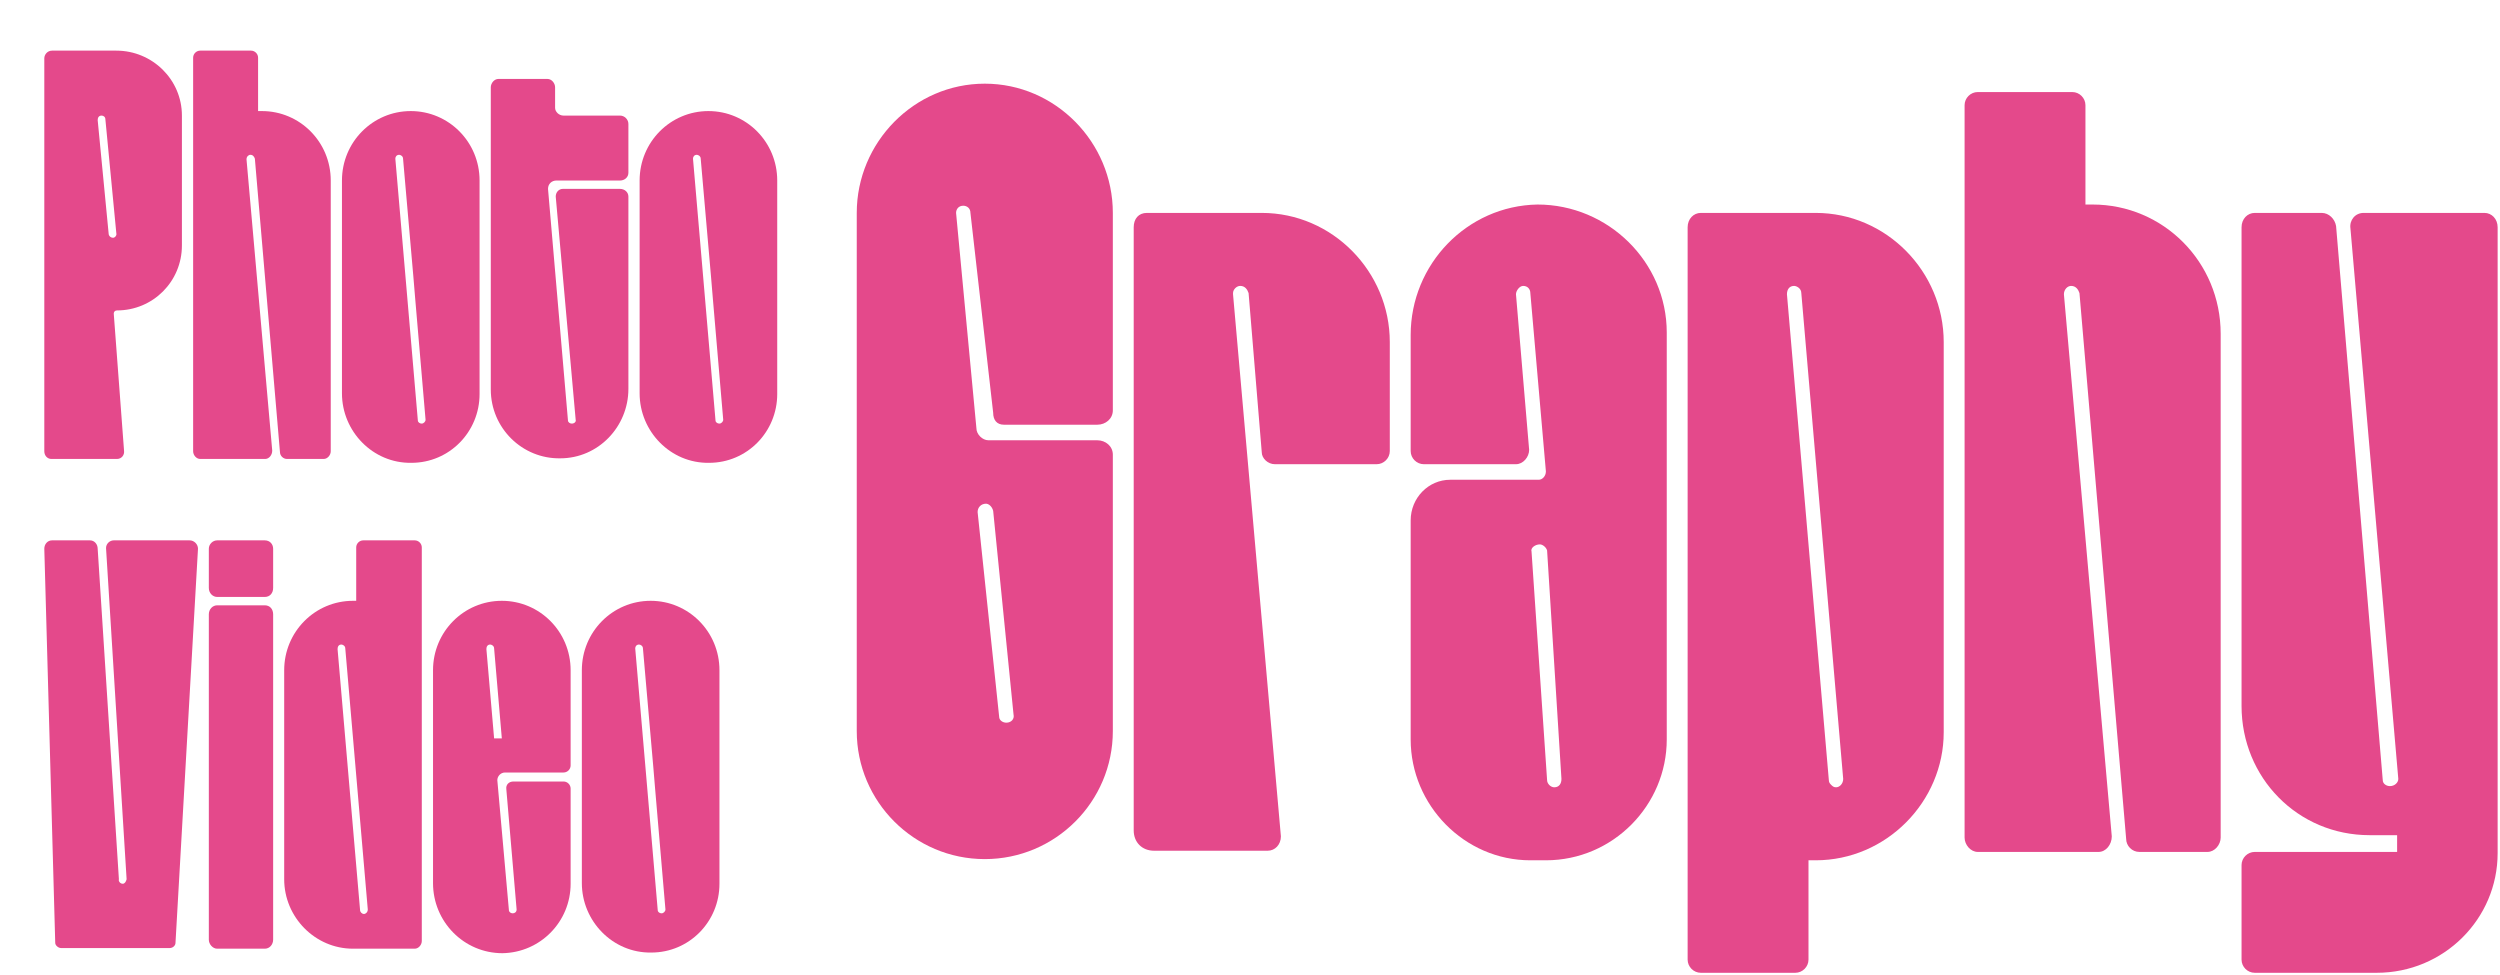 <?xml version="1.0" encoding="utf-8"?>
<svg xmlns="http://www.w3.org/2000/svg" fill="none" height="100%" overflow="visible" preserveAspectRatio="none" style="display: block;" viewBox="0 0 395 154" width="100%">
<g filter="url(#filter0_d_0_3628)" id="Vector">
<path d="M144.06 25.64L147.274 59.673C147.274 60.618 148.219 61.563 149.165 61.563H166.37C167.694 61.563 168.828 62.509 168.828 63.832V107.508C168.828 118.663 159.753 127.738 148.597 127.738C137.442 127.738 128.367 118.663 128.367 107.508V25.64C128.367 14.485 137.442 5.22 148.597 5.22C159.753 5.22 168.828 14.485 168.828 25.64V56.837C168.828 58.16 167.694 59.105 166.37 59.105H151.622C150.488 59.105 149.921 58.349 149.921 57.215L146.329 25.64C146.329 24.884 145.761 24.505 145.194 24.505C144.438 24.505 144.06 25.073 144.06 25.64ZM148.786 71.584C148.03 71.584 147.463 72.151 147.463 72.907L150.866 105.239C150.866 105.806 151.433 106.184 152.001 106.184C152.757 106.184 153.324 105.617 153.135 104.861L149.921 72.719C149.732 71.962 149.165 71.584 148.786 71.584Z" fill="#E4498B"/>
<path d="M192.357 25.64C203.512 25.64 212.588 34.904 212.588 46.059V63.265C212.588 64.399 211.642 65.345 210.508 65.345H194.437C193.302 65.345 192.357 64.399 192.357 63.454L190.277 38.307C190.088 37.74 189.71 37.173 188.954 37.173C188.386 37.173 187.819 37.74 187.819 38.307C187.819 38.497 187.819 38.497 187.819 38.497L195.382 124.146C195.382 125.469 194.437 126.415 193.302 126.415H175.341C173.45 126.415 172.126 125.091 172.126 123.2V27.909C172.126 26.585 172.883 25.64 174.206 25.64C181.202 25.64 191.979 25.64 192.357 25.64Z" fill="#E4498B"/>
<path d="M235.928 24.316C247.083 24.316 256.347 33.392 256.347 44.547V108.831C256.347 119.23 247.839 127.927 237.251 127.927H234.793C224.394 127.927 215.886 119.23 215.886 108.831V74.231C215.886 70.639 218.722 67.803 222.125 67.803H236.117C236.684 67.803 237.251 67.235 237.251 66.479L234.793 38.307C234.793 37.74 234.415 37.173 233.659 37.173C233.091 37.173 232.524 37.929 232.524 38.497L234.604 63.076C234.604 64.21 233.659 65.345 232.524 65.345H217.966C216.831 65.345 215.886 64.399 215.886 63.265V44.925C215.886 33.77 224.772 24.505 235.928 24.316ZM237.44 115.259C237.44 115.827 238.007 116.394 238.574 116.394C239.331 116.394 239.709 115.827 239.709 115.07L237.44 78.958C237.251 78.391 236.684 78.013 236.306 78.013C235.549 78.013 234.793 78.58 234.982 79.147L237.44 115.259Z" fill="#E4498B"/>
<path d="M279.876 25.64C291.031 25.64 300.107 34.904 300.107 46.059V107.697C300.107 118.663 291.031 127.927 279.876 127.927C279.498 127.927 279.12 127.927 278.742 127.927V143.62C278.742 144.755 277.796 145.7 276.662 145.7H261.725C260.591 145.7 259.646 144.755 259.646 143.62V27.909C259.646 26.585 260.591 25.64 261.725 25.64H279.876ZM283.09 116.394C283.658 116.394 284.225 115.827 284.225 115.07L277.607 38.307C277.607 37.551 276.851 37.173 276.473 37.173C275.717 37.173 275.338 37.74 275.338 38.497L281.956 115.259C281.956 115.638 282.145 115.827 282.334 116.016C282.523 116.205 282.712 116.394 283.09 116.394Z" fill="#E4498B"/>
<path d="M323.636 24.316C334.791 24.316 343.866 33.392 343.866 44.736V124.335C343.866 125.469 342.921 126.604 341.787 126.604H331.01C329.875 126.604 328.93 125.658 328.93 124.524L321.556 38.307C321.367 37.74 320.989 37.173 320.233 37.173C319.665 37.173 319.098 37.74 319.098 38.497L326.661 124.146C326.661 125.469 325.716 126.604 324.581 126.604H305.485C304.351 126.604 303.405 125.469 303.405 124.335V8.623C303.405 7.489 304.351 6.544 305.485 6.544H320.422C321.556 6.544 322.501 7.489 322.501 8.623V24.316C322.879 24.316 323.258 24.316 323.636 24.316Z" fill="#E4498B"/>
<path d="M366.45 25.64H385.546C386.681 25.64 387.626 26.585 387.626 27.909V126.793C387.626 137.192 379.118 145.7 368.53 145.7H349.245C348.11 145.7 347.165 144.755 347.165 143.62V128.684C347.165 127.549 348.11 126.604 349.245 126.604H371.744V123.957C369.286 123.957 367.395 123.957 367.395 123.957C356.051 123.957 347.165 114.881 347.165 103.537V27.909C347.165 26.585 348.11 25.64 349.245 25.64H359.833C360.967 25.64 361.912 26.585 362.101 27.72L369.475 115.259C369.475 115.827 370.042 116.205 370.61 116.205C371.366 116.205 371.933 115.638 371.933 115.07L364.37 28.098C364.181 26.774 365.127 25.64 366.45 25.64Z" fill="#E4498B"/>
<path d="M11.379 0C17.069 0 21.742 4.572 21.742 10.262V30.785C21.742 36.475 17.171 41.047 11.481 41.047C11.176 41.047 10.973 41.25 10.973 41.555L12.598 63.196C12.7 63.907 12.192 64.516 11.481 64.516H1.118C0.508 64.516 0 64.008 0 63.297V1.219C0 0.61 0.508 0 1.219 0H11.379ZM10.871 29.566C11.176 29.566 11.481 29.159 11.379 28.855L9.652 10.871C9.652 10.465 9.347 10.262 9.042 10.262C8.636 10.262 8.433 10.566 8.433 10.973L10.16 28.855C10.16 29.261 10.465 29.566 10.871 29.566Z" fill="#E4498B"/>
<path d="M34.386 9.55C40.381 9.55 45.258 14.427 45.258 20.523V63.297C45.258 63.907 44.749 64.516 44.14 64.516H38.349C37.739 64.516 37.231 64.008 37.231 63.399L33.269 17.069C33.167 16.764 32.964 16.459 32.557 16.459C32.253 16.459 31.948 16.764 31.948 17.171L36.012 63.196C36.012 63.907 35.504 64.516 34.894 64.516H24.633C24.023 64.516 23.515 63.907 23.515 63.297V1.118C23.515 0.508 24.023 0 24.633 0H32.659C33.269 0 33.777 0.508 33.777 1.118V9.55C33.98 9.55 34.183 9.55 34.386 9.55Z" fill="#E4498B"/>
<path d="M57.901 9.55C63.896 9.55 68.772 14.427 68.772 20.523V54.255C68.772 60.249 63.997 65.126 58.003 65.126C51.907 65.228 47.03 60.148 47.03 54.153V20.523C47.03 14.427 51.907 9.55 57.901 9.55ZM59.628 58.928C59.933 58.928 60.238 58.623 60.238 58.319L58.612 39.319L58.308 35.662L56.682 17.069C56.682 16.663 56.276 16.459 56.072 16.459C55.666 16.459 55.463 16.764 55.463 17.069L59.019 58.42C59.019 58.725 59.324 58.928 59.628 58.928Z" fill="#E4498B"/>
<path d="M80.908 20.523C80.197 20.523 79.587 21.031 79.587 21.844L82.737 58.42C82.737 58.725 83.042 58.928 83.347 58.928C83.753 58.928 84.058 58.623 83.956 58.319L80.806 23.063C80.806 22.352 81.314 21.844 81.924 21.844H90.966C91.678 21.844 92.287 22.352 92.287 23.063V53.442C92.287 59.436 87.512 64.415 81.518 64.415C75.523 64.516 70.545 59.639 70.545 53.543V5.791C70.545 5.182 71.053 4.47 71.764 4.47H79.486C80.197 4.47 80.705 5.182 80.705 5.791V9.042C80.705 9.652 81.314 10.262 82.026 10.262H90.966C91.678 10.262 92.287 10.871 92.287 11.582V19.304C92.287 20.015 91.678 20.523 90.966 20.523H80.908Z" fill="#E4498B"/>
<path d="M104.931 9.55C110.925 9.55 115.802 14.427 115.802 20.523V54.255C115.802 60.249 111.027 65.126 105.033 65.126C98.937 65.228 94.06 60.148 94.06 54.153V20.523C94.06 14.427 98.937 9.55 104.931 9.55ZM106.658 58.928C106.963 58.928 107.268 58.623 107.268 58.319L105.642 39.319L105.337 35.662L103.712 17.069C103.712 16.663 103.305 16.459 103.102 16.459C102.696 16.459 102.493 16.764 102.493 17.069L106.049 58.42C106.049 58.725 106.353 58.928 106.658 58.928Z" fill="#E4498B"/>
<path d="M24.282 78.698L20.727 140.979C20.727 141.386 20.32 141.792 19.812 141.792H2.642C2.235 141.792 1.727 141.386 1.727 140.979L0 78.698C0 77.987 0.508 77.377 1.219 77.377H7.214C7.925 77.377 8.433 77.987 8.433 78.698L11.786 130.921C11.684 131.226 11.989 131.632 12.395 131.632C12.7 131.632 12.903 131.327 13.005 130.921L9.754 78.597C9.754 77.885 10.363 77.377 10.973 77.377H22.962C23.673 77.377 24.282 77.987 24.282 78.698Z" fill="#E4498B"/>
<path d="M34.835 77.377C35.648 77.377 36.156 77.987 36.156 78.698V84.896C36.156 85.709 35.648 86.318 34.835 86.318H27.316C26.605 86.318 25.995 85.709 25.995 84.896V78.698C25.995 77.987 26.605 77.377 27.316 77.377H34.835ZM34.835 87.639C35.648 87.639 36.156 88.249 36.156 89.061V140.471C36.156 141.183 35.648 141.894 34.835 141.894H27.316C26.605 141.894 25.995 141.183 25.995 140.471V89.061C25.995 88.249 26.605 87.639 27.316 87.639H34.835Z" fill="#E4498B"/>
<path d="M58.527 77.377C59.136 77.377 59.644 77.885 59.644 78.495V140.674C59.644 141.284 59.136 141.894 58.527 141.894H48.773C42.779 141.894 37.902 136.915 37.902 130.921V97.901C37.902 91.805 42.779 86.928 48.773 86.928C48.875 86.928 49.078 86.928 49.281 86.928V78.495C49.281 77.885 49.789 77.377 50.399 77.377H58.527ZM50.5 136.407C50.805 136.407 51.11 136.102 51.11 135.696L47.554 94.446C47.554 94.04 47.147 93.837 46.944 93.837C46.538 93.837 46.335 94.141 46.335 94.548L49.891 135.798C49.891 136.102 50.195 136.407 50.5 136.407Z" fill="#E4498B"/>
<path d="M72.796 114.055C72.085 114.055 71.577 114.665 71.577 115.274L73.406 135.798C73.406 136.102 73.71 136.306 74.015 136.306C74.32 136.306 74.625 136.102 74.625 135.696L72.999 116.697C72.897 115.986 73.406 115.478 74.117 115.478H82.042C82.651 115.478 83.159 115.986 83.159 116.595V131.632C83.159 137.626 78.384 142.503 72.389 142.605C66.293 142.605 61.417 137.626 61.417 131.53V97.901C61.417 91.805 66.293 86.928 72.288 86.928C78.282 86.928 83.159 91.805 83.159 97.901V112.938C83.159 113.547 82.651 114.055 82.042 114.055H72.796ZM71.069 108.67H72.288L71.069 94.446C71.069 94.04 70.662 93.837 70.459 93.837C70.053 93.837 69.85 94.141 69.85 94.548L71.069 108.67Z" fill="#E4498B"/>
<path d="M95.803 86.928C101.797 86.928 106.674 91.805 106.674 97.901V131.632C106.674 137.626 101.899 142.503 95.904 142.503C89.808 142.605 84.932 137.525 84.932 131.53V97.901C84.932 91.805 89.808 86.928 95.803 86.928ZM97.53 136.306C97.835 136.306 98.14 136.001 98.14 135.696L96.514 116.697L96.209 113.039L94.584 94.446C94.584 94.04 94.177 93.837 93.974 93.837C93.568 93.837 93.365 94.141 93.365 94.446L96.921 135.798C96.921 136.102 97.225 136.306 97.53 136.306Z" fill="#E4498B"/>
</g>
<defs>
<filter color-interpolation-filters="sRGB" filterUnits="userSpaceOnUse" height="153.7" id="filter0_d_0_3628" width="394.626" x="0" y="0">
<feFlood flood-opacity="0" result="BackgroundImageFix"/>
<feColorMatrix in="SourceAlpha" result="hardAlpha" type="matrix" values="0 0 0 0 0 0 0 0 0 0 0 0 0 0 0 0 0 0 127 0"/>
<feOffset dx="7" dy="8"/>
<feComposite in2="hardAlpha" operator="out"/>
<feColorMatrix type="matrix" values="0 0 0 0 1 0 0 0 0 1 0 0 0 0 1 0 0 0 1 0"/>
<feBlend in2="BackgroundImageFix" mode="normal" result="effect1_dropShadow_0_3628"/>
<feBlend in="SourceGraphic" in2="effect1_dropShadow_0_3628" mode="normal" result="shape"/>
</filter>
</defs>
</svg>